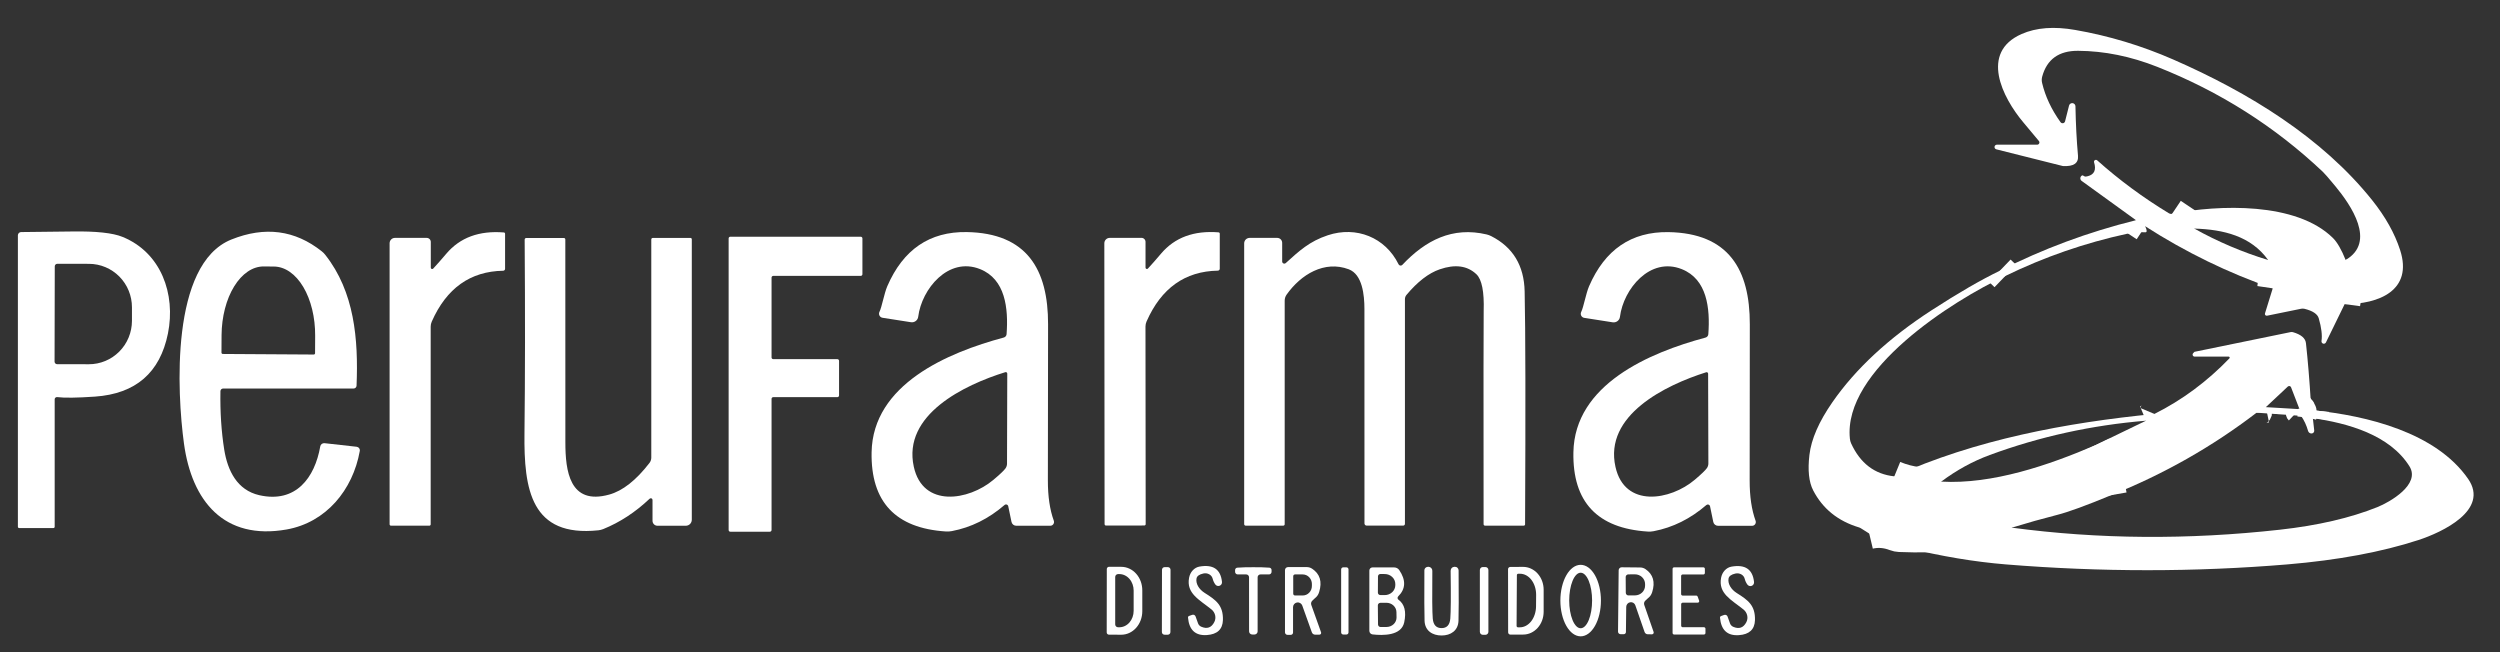 <svg width="161" height="42" viewBox="0 0 161 42" fill="none" xmlns="http://www.w3.org/2000/svg">
<rect x="0" y="0" width="161" height="42" fill="#333333" stroke="none"/>
<path d="M150.996 19.584C151.129 18.603 151.423 17.704 151.059 16.742" stroke="white" stroke-width="2"/>
<path d="M139.885 13.765L141.311 14.721" stroke="white" stroke-width="2"/>
<path d="M146.066 16.745C146.383 17.16 146.482 17.767 146.364 18.568" stroke="white" stroke-width="2"/>
<path d="M138.152 14.572L137.558 14.181" stroke="white" stroke-width="2"/>
<path d="M129.14 17.774L128.789 17.436" stroke="white" stroke-width="2"/>
<path d="M121.994 30.676C123.006 31.09 124.013 31.204 125.014 31.017" stroke="white" stroke-width="2"/>
<path d="M134.942 28.67C135.429 29.707 135.77 30.779 135.964 31.887" stroke="white" stroke-width="2"/>
<path d="M129.561 33.981C127.2 34.461 124.79 34.65 122.332 34.549C122.238 34.545 122.145 34.526 122.057 34.492C121.488 34.273 120.928 34.229 120.378 34.36" stroke="white" stroke-width="2"/>
<path d="M149.001 26.425L148.947 26.929" stroke="white" stroke-width="2"/>
<path d="M148.188 26.781C148.234 26.6 148.201 26.456 148.087 26.349" stroke="white" stroke-width="2"/>
<path d="M145.921 26.22C145.507 26.306 145.309 26.425 145.326 26.576" stroke="white" stroke-width="2"/>
<path d="M138.202 27.093C138.491 26.973 138.671 26.828 138.743 26.658" stroke="white" stroke-width="2"/>
<path d="M150.996 19.584C151.129 18.603 151.423 17.704 151.059 16.742C153.048 15.585 151.398 13.207 150.402 11.999C149.974 11.482 149.705 11.171 149.595 11.069C146.509 8.15 142.953 5.895 138.927 4.304C137.213 3.626 135.515 3.283 133.832 3.272C132.593 3.264 131.821 3.817 131.518 4.931C131.481 5.066 131.478 5.208 131.512 5.344C131.716 6.208 132.111 7.049 132.697 7.867C132.716 7.893 132.741 7.913 132.77 7.925C132.8 7.936 132.832 7.94 132.863 7.934C132.894 7.928 132.922 7.913 132.945 7.891C132.968 7.869 132.984 7.841 132.991 7.811L133.247 6.798C133.26 6.749 133.289 6.707 133.331 6.678C133.372 6.649 133.422 6.636 133.472 6.642C133.522 6.647 133.569 6.67 133.603 6.707C133.637 6.744 133.657 6.792 133.659 6.842C133.68 7.98 133.734 9.042 133.823 10.028C133.865 10.509 133.546 10.731 132.865 10.693C132.856 10.693 132.847 10.692 132.836 10.69L128.555 9.615C128.52 9.604 128.491 9.582 128.471 9.552C128.451 9.522 128.443 9.486 128.448 9.45C128.452 9.415 128.469 9.382 128.496 9.358C128.523 9.333 128.557 9.319 128.593 9.318H131.192C131.22 9.318 131.247 9.311 131.27 9.296C131.294 9.282 131.312 9.261 131.324 9.236C131.336 9.211 131.341 9.183 131.338 9.156C131.334 9.129 131.323 9.103 131.306 9.082C131.23 8.987 130.896 8.587 130.304 7.883C128.947 6.268 127.493 3.379 130.193 2.19C131.133 1.776 132.284 1.689 133.646 1.929C135.809 2.305 137.91 2.939 139.951 3.83C144.836 5.966 149.545 8.861 152.767 12.891C153.616 13.953 154.216 15.022 154.566 16.099C155.417 18.713 153.178 19.596 150.996 19.584Z" fill="white"/>
<path d="M139.885 13.765L141.311 14.721C142.823 15.564 144.408 16.239 146.067 16.745C146.383 17.16 146.482 17.767 146.364 18.568C143.503 17.58 140.766 16.248 138.152 14.572L137.558 14.181L134.057 11.649C134.028 11.628 134.005 11.599 133.99 11.566C133.975 11.533 133.97 11.496 133.974 11.46C133.978 11.424 133.992 11.389 134.014 11.36C134.036 11.331 134.065 11.307 134.098 11.292C134.113 11.286 134.169 11.311 134.266 11.368C134.289 11.381 134.352 11.373 134.456 11.346C134.875 11.239 135.009 10.94 134.857 10.45C134.85 10.425 134.852 10.398 134.861 10.373C134.871 10.349 134.888 10.328 134.91 10.314C134.932 10.3 134.959 10.293 134.985 10.295C135.011 10.297 135.036 10.307 135.057 10.324C136.473 11.588 138.006 12.72 139.654 13.721C139.745 13.776 139.822 13.79 139.885 13.765Z" fill="white"/>
<path d="M151.059 16.742C151.423 17.704 151.129 18.603 150.996 19.584L149.788 22.056C149.772 22.087 149.745 22.112 149.712 22.125C149.679 22.138 149.643 22.14 149.61 22.13C149.576 22.119 149.547 22.097 149.528 22.068C149.508 22.038 149.5 22.003 149.504 21.968C149.561 21.592 149.502 21.102 149.327 20.498C149.247 20.223 148.941 20.019 148.41 19.887C148.339 19.87 148.264 19.869 148.191 19.884L146 20.331C145.98 20.335 145.96 20.334 145.94 20.328C145.921 20.322 145.903 20.311 145.889 20.297C145.876 20.282 145.866 20.264 145.862 20.245C145.857 20.225 145.858 20.205 145.864 20.186L146.364 18.568C146.482 17.767 146.383 17.16 146.067 16.745C144.963 15.197 143.173 14.774 141.311 14.721L139.885 13.765C142.898 13.178 147.878 12.995 150.24 15.326C150.517 15.6 150.79 16.072 151.059 16.742Z" fill="white"/>
<path d="M137.557 14.181L138.152 14.572C138.274 14.837 138.275 14.967 138.155 14.96C137.767 14.937 137.389 14.966 137.02 15.046C134.273 15.641 131.647 16.55 129.14 17.774L128.789 17.436C131.553 16.03 134.475 14.945 137.557 14.181Z" fill="white"/>
<path d="M1.371 14.945C1.52 14.949 2.615 14.936 4.656 14.907C6.188 14.884 7.268 15 7.894 15.257C10.376 16.269 11.325 18.931 10.816 21.476C10.305 24.003 8.739 25.359 6.117 25.542C4.957 25.622 4.146 25.632 3.682 25.573C3.662 25.571 3.641 25.573 3.621 25.579C3.602 25.585 3.584 25.595 3.569 25.609C3.553 25.622 3.541 25.639 3.533 25.657C3.525 25.675 3.521 25.695 3.521 25.715V33.928C3.521 33.949 3.512 33.969 3.497 33.983C3.481 33.998 3.46 34.007 3.439 34.007H1.235C1.213 34.007 1.192 33.998 1.176 33.983C1.161 33.967 1.152 33.946 1.152 33.925V15.153C1.152 15.125 1.158 15.097 1.169 15.071C1.18 15.045 1.196 15.022 1.217 15.002C1.237 14.983 1.261 14.968 1.288 14.958C1.314 14.948 1.342 14.943 1.371 14.945ZM3.527 17.152L3.514 23.29C3.514 23.333 3.532 23.375 3.563 23.406C3.593 23.436 3.635 23.454 3.679 23.454L5.722 23.457C6.086 23.458 6.446 23.386 6.783 23.246C7.119 23.106 7.425 22.9 7.683 22.641C7.941 22.381 8.146 22.073 8.285 21.734C8.425 21.394 8.497 21.03 8.498 20.663V19.792C8.499 19.051 8.208 18.339 7.69 17.814C7.172 17.289 6.468 16.993 5.734 16.991L3.691 16.988C3.648 16.988 3.606 17.006 3.575 17.036C3.544 17.067 3.527 17.109 3.527 17.152Z" fill="white"/>
<path d="M22.772 25.021H14.37C14.325 25.021 14.281 25.039 14.248 25.07C14.216 25.101 14.197 25.144 14.196 25.188C14.173 26.53 14.254 27.785 14.44 28.954C14.658 30.313 15.271 31.565 16.698 31.89C19.053 32.423 20.271 30.767 20.625 28.746C20.636 28.683 20.67 28.627 20.721 28.589C20.773 28.551 20.837 28.534 20.9 28.541L22.965 28.771C22.997 28.775 23.028 28.785 23.056 28.801C23.084 28.817 23.108 28.839 23.128 28.865C23.147 28.89 23.161 28.92 23.168 28.951C23.175 28.982 23.176 29.014 23.17 29.046C22.724 31.553 20.998 33.647 18.462 34.098C14.427 34.811 12.353 32.272 11.847 28.563C11.401 25.299 10.958 17.004 14.902 15.424C17.058 14.56 18.997 14.813 20.72 16.184C20.804 16.249 20.879 16.324 20.944 16.408C22.826 18.789 23.085 21.836 22.962 24.841C22.959 24.89 22.938 24.936 22.903 24.969C22.867 25.003 22.82 25.021 22.772 25.021ZM14.348 22.795L20.204 22.832C20.226 22.832 20.248 22.824 20.264 22.809C20.279 22.793 20.289 22.772 20.29 22.75L20.296 21.625C20.304 20.447 20.029 19.316 19.531 18.479C19.033 17.643 18.353 17.17 17.64 17.165L16.988 17.159C16.635 17.156 16.285 17.268 15.957 17.489C15.63 17.71 15.331 18.035 15.079 18.446C14.826 18.856 14.624 19.344 14.486 19.882C14.347 20.42 14.273 20.997 14.269 21.58L14.263 22.706C14.262 22.718 14.264 22.729 14.268 22.74C14.272 22.75 14.279 22.76 14.287 22.768C14.295 22.777 14.304 22.783 14.315 22.788C14.325 22.792 14.337 22.795 14.348 22.795Z" fill="white"/>
<path d="M27.898 17.297C28.136 17.041 28.417 16.721 28.742 16.339C29.623 15.298 30.86 14.842 32.451 14.97C32.472 14.971 32.491 14.981 32.505 14.996C32.519 15.011 32.527 15.031 32.527 15.052V17.313C32.527 17.345 32.514 17.376 32.491 17.399C32.468 17.422 32.437 17.435 32.404 17.436C30.285 17.472 28.753 18.563 27.806 20.71C27.76 20.812 27.736 20.922 27.736 21.035V33.767C27.736 33.79 27.727 33.813 27.711 33.829C27.694 33.846 27.671 33.855 27.648 33.855H25.181C25.157 33.855 25.134 33.845 25.117 33.828C25.099 33.811 25.09 33.788 25.09 33.764V15.667C25.09 15.575 25.126 15.487 25.191 15.421C25.255 15.357 25.343 15.32 25.434 15.32H27.48C27.55 15.32 27.617 15.348 27.666 15.397C27.715 15.446 27.743 15.512 27.743 15.582V17.238C27.742 17.256 27.748 17.273 27.758 17.288C27.768 17.303 27.782 17.315 27.799 17.321C27.816 17.328 27.835 17.329 27.852 17.325C27.87 17.32 27.886 17.311 27.898 17.297Z" fill="white"/>
<path d="M67.866 33.536C67.878 33.573 67.882 33.612 67.877 33.651C67.871 33.689 67.857 33.726 67.835 33.757C67.812 33.789 67.783 33.814 67.749 33.832C67.714 33.849 67.677 33.858 67.638 33.858H65.444C65.372 33.858 65.303 33.833 65.248 33.788C65.193 33.742 65.155 33.679 65.14 33.609L64.931 32.603C64.926 32.578 64.915 32.555 64.898 32.536C64.882 32.517 64.86 32.502 64.836 32.494C64.812 32.486 64.787 32.484 64.762 32.489C64.737 32.493 64.713 32.505 64.694 32.521C63.668 33.406 62.538 33.967 61.304 34.202C61.176 34.227 61.047 34.236 60.919 34.227C57.67 34.019 56.074 32.319 56.131 29.128C56.207 24.753 61.026 22.706 64.64 21.738C64.69 21.725 64.735 21.697 64.767 21.658C64.8 21.619 64.82 21.571 64.824 21.52C64.947 19.849 64.748 17.979 63.113 17.329C61.077 16.518 59.357 18.603 59.132 20.401C59.126 20.454 59.108 20.506 59.081 20.553C59.054 20.6 59.018 20.64 58.975 20.673C58.931 20.706 58.882 20.73 58.829 20.743C58.776 20.756 58.721 20.759 58.667 20.751L56.833 20.464C56.792 20.457 56.753 20.441 56.719 20.417C56.685 20.392 56.657 20.36 56.638 20.323C56.619 20.286 56.609 20.244 56.609 20.203C56.608 20.161 56.618 20.119 56.637 20.082C56.789 19.786 56.941 18.896 57.143 18.43C58.166 16.068 59.87 14.907 62.256 14.945C66.139 15.011 67.502 17.354 67.496 20.883C67.494 22.071 67.49 25.423 67.483 30.938C67.481 31.964 67.609 32.83 67.866 33.536ZM64.742 23.968C62.105 24.785 58.114 26.705 58.848 30.055C59.429 32.723 62.383 32.24 63.97 30.906C64.396 30.549 64.658 30.3 64.757 30.159C64.819 30.07 64.852 29.965 64.852 29.856L64.868 24.062C64.868 24.047 64.865 24.032 64.858 24.018C64.851 24.004 64.841 23.992 64.829 23.983C64.817 23.974 64.802 23.968 64.787 23.965C64.772 23.962 64.756 23.963 64.742 23.968Z" fill="white"/>
<path d="M73.772 17.234C73.772 17.252 73.777 17.27 73.787 17.285C73.797 17.3 73.812 17.312 73.829 17.318C73.846 17.325 73.864 17.326 73.882 17.322C73.899 17.317 73.915 17.308 73.927 17.294C74.165 17.038 74.447 16.718 74.771 16.335C75.65 15.295 76.886 14.837 78.477 14.963C78.498 14.965 78.517 14.974 78.531 14.99C78.545 15.005 78.553 15.025 78.553 15.046V17.307C78.553 17.338 78.541 17.369 78.518 17.392C78.496 17.415 78.465 17.428 78.433 17.43C76.314 17.466 74.783 18.557 73.838 20.703C73.793 20.805 73.769 20.916 73.769 21.028L73.782 33.754C73.782 33.778 73.772 33.8 73.756 33.817C73.739 33.833 73.716 33.842 73.693 33.842L71.227 33.846C71.202 33.846 71.179 33.836 71.162 33.819C71.145 33.802 71.135 33.778 71.135 33.754L71.119 15.667C71.119 15.621 71.128 15.576 71.145 15.534C71.163 15.492 71.188 15.454 71.22 15.421C71.252 15.389 71.29 15.364 71.332 15.346C71.374 15.329 71.418 15.32 71.464 15.32L73.51 15.317C73.544 15.317 73.578 15.323 73.61 15.337C73.642 15.35 73.671 15.369 73.695 15.393C73.72 15.418 73.739 15.447 73.752 15.478C73.765 15.51 73.772 15.544 73.772 15.579V17.234Z" fill="white"/>
<path d="M82.803 16.941C83.673 16.156 84.324 15.544 85.513 15.15C87.338 14.544 89.213 15.282 90.067 17.02C90.077 17.042 90.092 17.061 90.112 17.076C90.131 17.09 90.154 17.1 90.178 17.103C90.202 17.107 90.227 17.105 90.25 17.097C90.273 17.089 90.293 17.076 90.31 17.058C91.799 15.478 93.535 14.576 95.746 15.099C95.844 15.124 95.941 15.16 96.033 15.206C97.433 15.917 98.151 17.103 98.187 18.764C98.242 21.289 98.251 26.291 98.215 33.77C98.215 33.792 98.206 33.812 98.19 33.828C98.174 33.843 98.152 33.852 98.13 33.852H95.635C95.611 33.852 95.587 33.843 95.57 33.826C95.553 33.809 95.543 33.787 95.543 33.764C95.535 25.017 95.537 20.438 95.549 20.025C95.588 18.785 95.431 17.997 95.082 17.663C94.498 17.108 93.709 17.002 92.716 17.345C92.006 17.589 91.292 18.138 90.576 18.994C90.512 19.07 90.478 19.166 90.478 19.265V33.738C90.478 33.753 90.475 33.767 90.469 33.781C90.464 33.794 90.455 33.806 90.445 33.816C90.435 33.827 90.423 33.835 90.409 33.84C90.396 33.846 90.381 33.849 90.367 33.849H88.011C87.974 33.849 87.939 33.834 87.913 33.808C87.887 33.782 87.872 33.747 87.872 33.71C87.87 28.39 87.869 23.787 87.869 19.899C87.869 19.007 87.742 17.673 86.857 17.341C85.292 16.755 83.777 17.673 82.857 18.975C82.777 19.088 82.734 19.224 82.734 19.363V33.76C82.734 33.773 82.731 33.784 82.727 33.795C82.722 33.806 82.715 33.817 82.707 33.825C82.698 33.834 82.688 33.84 82.677 33.845C82.666 33.849 82.654 33.852 82.642 33.852H80.22C80.195 33.852 80.171 33.842 80.153 33.824C80.135 33.806 80.125 33.782 80.125 33.757V15.67C80.125 15.624 80.134 15.579 80.152 15.536C80.169 15.493 80.195 15.455 80.228 15.422C80.26 15.39 80.299 15.364 80.342 15.347C80.384 15.329 80.43 15.32 80.476 15.32H82.253C82.338 15.32 82.419 15.354 82.479 15.414C82.539 15.475 82.572 15.556 82.572 15.642V16.84C82.572 16.866 82.579 16.892 82.594 16.915C82.608 16.937 82.629 16.954 82.653 16.965C82.677 16.976 82.705 16.979 82.731 16.975C82.758 16.971 82.783 16.959 82.803 16.941Z" fill="white"/>
<path d="M113.061 33.54C113.074 33.576 113.077 33.616 113.072 33.654C113.067 33.692 113.052 33.729 113.03 33.76C113.008 33.792 112.978 33.818 112.944 33.835C112.91 33.853 112.872 33.862 112.833 33.861H110.639C110.568 33.861 110.499 33.836 110.443 33.791C110.388 33.746 110.35 33.682 110.335 33.612L110.127 32.606C110.122 32.581 110.11 32.558 110.094 32.539C110.077 32.52 110.056 32.506 110.032 32.497C110.008 32.489 109.982 32.487 109.957 32.492C109.932 32.497 109.909 32.508 109.89 32.524C108.863 33.409 107.733 33.971 106.5 34.208C106.372 34.233 106.242 34.242 106.114 34.233C102.866 34.025 101.27 32.325 101.327 29.134C101.399 24.759 106.218 22.709 109.833 21.741C109.882 21.728 109.927 21.7 109.96 21.661C109.993 21.622 110.012 21.574 110.016 21.523C110.139 19.852 109.94 17.982 108.305 17.332C106.266 16.521 104.549 18.609 104.324 20.407C104.318 20.461 104.3 20.512 104.273 20.559C104.246 20.606 104.21 20.647 104.167 20.679C104.123 20.712 104.074 20.736 104.021 20.749C103.968 20.762 103.913 20.765 103.859 20.757L102.025 20.47C101.984 20.464 101.945 20.448 101.911 20.423C101.877 20.399 101.849 20.366 101.83 20.329C101.811 20.292 101.801 20.251 101.801 20.209C101.801 20.167 101.81 20.126 101.829 20.088C101.981 19.792 102.133 18.903 102.335 18.436C103.356 16.075 105.059 14.912 107.445 14.948C111.328 15.014 112.694 17.357 112.688 20.887C112.686 22.074 112.683 25.426 112.678 30.941C112.676 31.967 112.804 32.833 113.061 33.54ZM109.877 23.974C107.252 24.803 103.287 26.737 104.037 30.07C104.631 32.729 107.572 32.231 109.146 30.894C109.57 30.534 109.83 30.284 109.927 30.143C109.988 30.054 110.02 29.949 110.019 29.84L110.003 24.066C110.003 24.05 109.999 24.035 109.992 24.021C109.985 24.008 109.975 23.996 109.962 23.987C109.95 23.978 109.936 23.972 109.921 23.97C109.906 23.968 109.891 23.969 109.877 23.974Z" fill="white"/>
<path d="M55.43 17.767H49.798C49.769 17.767 49.741 17.779 49.72 17.8C49.699 17.82 49.688 17.848 49.688 17.878V23.018C49.688 23.048 49.699 23.076 49.72 23.096C49.741 23.117 49.769 23.129 49.798 23.129H53.925C53.939 23.129 53.953 23.132 53.967 23.137C53.98 23.143 53.993 23.151 54.003 23.161C54.013 23.171 54.021 23.184 54.027 23.197C54.032 23.21 54.035 23.225 54.035 23.239V25.466C54.035 25.48 54.032 25.495 54.027 25.508C54.021 25.521 54.013 25.534 54.003 25.544C53.993 25.554 53.98 25.562 53.967 25.568C53.953 25.573 53.939 25.576 53.925 25.576H49.798C49.769 25.576 49.741 25.588 49.72 25.608C49.699 25.629 49.688 25.657 49.688 25.687V34.133C49.688 34.162 49.676 34.19 49.655 34.211C49.634 34.231 49.606 34.243 49.577 34.243H47.035C47.005 34.243 46.977 34.231 46.956 34.211C46.935 34.19 46.924 34.162 46.924 34.133V15.355C46.924 15.325 46.935 15.297 46.956 15.277C46.977 15.256 47.005 15.244 47.035 15.244H55.43C55.459 15.244 55.487 15.256 55.508 15.277C55.529 15.297 55.54 15.325 55.54 15.355V17.657C55.54 17.671 55.538 17.686 55.532 17.699C55.526 17.712 55.518 17.725 55.508 17.735C55.498 17.745 55.486 17.753 55.472 17.759C55.459 17.764 55.444 17.767 55.43 17.767Z" fill="white"/>
<path d="M41.836 32.117C40.919 32.986 39.923 33.637 38.848 34.073C38.749 34.112 38.645 34.139 38.538 34.151C34.196 34.609 33.735 31.521 33.776 27.91C33.818 24.273 33.822 20.113 33.788 15.43C33.788 15.417 33.791 15.403 33.796 15.39C33.802 15.378 33.809 15.366 33.819 15.357C33.829 15.347 33.84 15.339 33.853 15.334C33.865 15.329 33.879 15.326 33.893 15.326H36.312C36.324 15.326 36.337 15.329 36.348 15.333C36.359 15.338 36.37 15.345 36.379 15.354C36.388 15.363 36.395 15.373 36.399 15.385C36.404 15.396 36.407 15.408 36.407 15.421C36.407 19.531 36.408 23.888 36.41 28.49C36.41 30.31 36.672 32.559 39.23 31.852C40.099 31.613 40.965 30.931 41.83 29.809C41.903 29.712 41.943 29.594 41.943 29.471V15.418C41.943 15.393 41.953 15.368 41.971 15.351C41.989 15.333 42.013 15.323 42.038 15.323H44.467C44.489 15.323 44.511 15.332 44.527 15.348C44.543 15.364 44.552 15.386 44.552 15.408V33.47C44.552 33.573 44.511 33.672 44.439 33.745C44.367 33.817 44.269 33.858 44.166 33.858H42.339C42.255 33.858 42.174 33.825 42.115 33.765C42.056 33.705 42.022 33.624 42.022 33.54V32.196C42.022 32.175 42.016 32.154 42.004 32.136C41.992 32.118 41.975 32.104 41.955 32.096C41.935 32.088 41.913 32.085 41.892 32.089C41.871 32.093 41.852 32.103 41.836 32.117Z" fill="white"/>
<path d="M128.789 17.436L129.14 17.774C125.744 19.363 118.674 23.842 119.133 28.254C119.143 28.358 119.17 28.459 119.212 28.553C119.8 29.836 120.727 30.544 121.994 30.676C123.006 31.09 124.013 31.204 125.014 31.017C128.318 31.203 131.948 29.954 134.943 28.67C135.43 29.707 135.77 30.779 135.964 31.887C134.366 32.551 133.203 32.976 132.473 33.161C131.525 33.403 130.554 33.676 129.561 33.981C127.2 34.461 124.791 34.65 122.333 34.549C122.238 34.545 122.145 34.526 122.057 34.492C121.488 34.273 120.929 34.229 120.378 34.36L119.847 34.025C119.805 33.998 119.759 33.977 119.711 33.962C118.36 33.554 117.379 32.76 116.767 31.578C116.491 31.04 116.411 30.279 116.527 29.295C116.645 28.283 117.139 27.151 118.01 25.898C119.507 23.743 121.635 21.771 124.394 19.981C126.1 18.875 127.565 18.027 128.789 17.436Z" fill="white"/>
<path d="M149.001 26.425L148.947 26.929L149.036 27.721C149.038 27.744 149.036 27.768 149.03 27.79C149.023 27.812 149.013 27.833 148.999 27.851C148.985 27.869 148.968 27.884 148.949 27.894C148.93 27.905 148.909 27.911 148.887 27.913L148.871 27.916C148.819 27.92 148.768 27.905 148.726 27.875C148.684 27.845 148.653 27.802 148.64 27.752C148.539 27.393 148.389 27.069 148.188 26.781C148.235 26.6 148.201 26.456 148.087 26.349L147.543 24.939C147.536 24.92 147.524 24.903 147.509 24.89C147.493 24.876 147.474 24.867 147.454 24.862C147.434 24.857 147.413 24.858 147.393 24.863C147.372 24.868 147.353 24.878 147.338 24.892L145.921 26.22C145.508 26.306 145.31 26.425 145.327 26.576C142.46 28.771 139.339 30.541 135.964 31.887C135.77 30.779 135.429 29.707 134.942 28.67L138.202 27.093C138.491 26.973 138.672 26.828 138.743 26.658C140.527 25.764 142.137 24.571 143.575 23.078C143.584 23.069 143.59 23.058 143.592 23.045C143.595 23.032 143.593 23.019 143.588 23.007C143.582 22.995 143.573 22.984 143.562 22.977C143.551 22.97 143.538 22.965 143.524 22.965H141.333C141.308 22.965 141.283 22.957 141.262 22.944C141.241 22.93 141.224 22.91 141.214 22.887C141.204 22.864 141.201 22.838 141.205 22.814C141.209 22.789 141.221 22.766 141.238 22.747L141.323 22.659C141.324 22.658 141.325 22.657 141.327 22.657C141.328 22.656 141.329 22.656 141.33 22.656L147.512 21.388C147.561 21.378 147.613 21.379 147.663 21.391C148.19 21.543 148.471 21.78 148.504 22.104C148.627 23.229 148.731 24.49 148.817 25.889C148.832 26.099 148.893 26.277 149.001 26.425Z" fill="white"/>
<path d="M145.921 26.22L148.087 26.349C148.2 26.456 148.234 26.6 148.188 26.781L145.326 26.576C145.309 26.425 145.507 26.306 145.921 26.22Z" fill="white"/>
<path d="M120.378 34.36C120.928 34.229 121.488 34.273 122.057 34.492C122.145 34.526 122.238 34.545 122.332 34.549C124.79 34.65 127.2 34.461 129.561 33.981C135.145 34.728 140.898 34.772 146.819 34.114C149.266 33.843 151.362 33.357 153.105 32.657C153.908 32.335 155.897 31.196 155.17 30.033C153.902 28.002 151.192 27.251 148.947 26.929L149.001 26.425C152.416 26.771 156.871 27.841 158.949 30.843C160.337 32.852 157.26 34.284 155.755 34.776C153.379 35.55 150.566 36.073 147.315 36.347C141.335 36.845 135.286 36.845 129.168 36.347C127.143 36.181 125.02 35.825 122.8 35.281C121.993 35.083 121.185 34.776 120.378 34.36Z" fill="white"/>
<path d="M138.744 26.658C138.672 26.828 138.492 26.973 138.203 27.093C134.706 27.381 131.35 28.118 128.135 29.304C127.032 29.712 125.992 30.283 125.014 31.017C124.013 31.204 123.006 31.09 121.994 30.676C127.186 28.317 133.087 27.216 138.744 26.658Z" fill="white"/>
<path d="M76.574 39.668L76.779 39.595C76.821 39.58 76.867 39.583 76.908 39.602C76.948 39.622 76.979 39.657 76.995 39.699L77.153 40.141C77.169 40.188 77.196 40.233 77.231 40.27C77.266 40.307 77.308 40.337 77.355 40.358C77.734 40.524 78.017 40.425 78.202 40.059C78.27 39.926 78.289 39.773 78.255 39.624C78.221 39.476 78.137 39.342 78.016 39.245C77.232 38.614 76.387 38.217 76.577 37.208C76.611 37.026 76.693 36.859 76.811 36.731C76.93 36.603 77.08 36.518 77.241 36.489C78.126 36.331 78.611 36.66 78.696 37.476C78.701 37.527 78.69 37.579 78.664 37.623C78.637 37.667 78.597 37.702 78.549 37.721C78.501 37.74 78.448 37.744 78.398 37.73C78.348 37.716 78.303 37.687 78.272 37.646C78.19 37.537 78.131 37.41 78.095 37.267C78.066 37.15 77.988 37.048 77.876 36.986C77.764 36.923 77.628 36.904 77.497 36.933C77.23 36.992 77.082 37.1 77.055 37.258C77.026 37.415 77.062 37.588 77.156 37.754C77.25 37.919 77.399 38.069 77.583 38.185C78.313 38.643 78.784 38.983 78.756 39.936C78.735 40.533 78.389 40.853 77.719 40.898C76.983 40.946 76.579 40.572 76.508 39.775C76.505 39.752 76.51 39.73 76.522 39.71C76.534 39.691 76.552 39.676 76.574 39.668Z" fill="white"/>
<path d="M101.794 36.375C101.966 36.375 102.136 36.435 102.294 36.55C102.452 36.666 102.596 36.836 102.718 37.049C102.839 37.263 102.935 37.517 103.001 37.796C103.066 38.076 103.1 38.375 103.1 38.677C103.1 38.98 103.066 39.279 103.001 39.558C102.935 39.838 102.839 40.092 102.718 40.305C102.596 40.519 102.452 40.689 102.294 40.804C102.136 40.92 101.966 40.98 101.794 40.98C101.448 40.98 101.116 40.737 100.871 40.305C100.626 39.873 100.488 39.288 100.488 38.677C100.488 38.067 100.626 37.481 100.871 37.049C101.116 36.618 101.448 36.375 101.794 36.375ZM101.794 36.883C101.599 36.883 101.411 37.071 101.273 37.407C101.135 37.742 101.057 38.197 101.057 38.671C101.057 39.145 101.135 39.6 101.273 39.935C101.411 40.271 101.599 40.459 101.794 40.459C101.99 40.459 102.177 40.271 102.315 39.935C102.453 39.6 102.531 39.145 102.531 38.671C102.531 38.197 102.453 37.742 102.315 37.407C102.177 37.071 101.99 36.883 101.794 36.883Z" fill="white"/>
<path d="M111.255 39.705L111.413 40.147C111.43 40.195 111.457 40.239 111.492 40.276C111.526 40.314 111.569 40.344 111.616 40.365C111.995 40.531 112.279 40.431 112.466 40.065C112.534 39.932 112.553 39.779 112.519 39.631C112.485 39.483 112.4 39.349 112.28 39.251C111.492 38.62 110.648 38.223 110.838 37.211C110.872 37.028 110.954 36.862 111.073 36.733C111.193 36.605 111.343 36.52 111.505 36.492C112.39 36.334 112.875 36.664 112.96 37.482C112.965 37.533 112.954 37.585 112.927 37.629C112.901 37.674 112.861 37.708 112.813 37.727C112.765 37.747 112.711 37.75 112.662 37.736C112.612 37.723 112.567 37.693 112.536 37.652C112.454 37.543 112.395 37.417 112.359 37.274C112.331 37.155 112.253 37.053 112.141 36.99C112.029 36.927 111.893 36.908 111.761 36.936C111.493 36.995 111.346 37.103 111.318 37.261C111.29 37.419 111.325 37.592 111.419 37.758C111.513 37.924 111.662 38.075 111.847 38.192C112.577 38.649 113.048 38.989 113.02 39.942C112.999 40.539 112.652 40.86 111.979 40.904C111.244 40.952 110.84 40.578 110.768 39.781C110.766 39.759 110.771 39.736 110.783 39.717C110.795 39.697 110.813 39.682 110.835 39.674L111.04 39.601C111.082 39.587 111.128 39.589 111.168 39.609C111.209 39.628 111.24 39.663 111.255 39.705Z" fill="white"/>
<path d="M71.278 36.646C71.278 36.608 71.293 36.571 71.32 36.544C71.348 36.516 71.385 36.501 71.423 36.501L72.217 36.504C72.394 36.505 72.57 36.544 72.733 36.621C72.897 36.697 73.046 36.809 73.171 36.95C73.296 37.091 73.395 37.258 73.463 37.442C73.53 37.626 73.564 37.822 73.564 38.021V39.365C73.563 39.766 73.42 40.151 73.166 40.434C72.912 40.718 72.569 40.876 72.211 40.876L71.417 40.872C71.378 40.872 71.341 40.857 71.314 40.83C71.287 40.803 71.272 40.766 71.272 40.727L71.278 36.646ZM71.819 37.157V40.21C71.819 40.259 71.838 40.307 71.873 40.342C71.908 40.377 71.956 40.396 72.005 40.396H72.087C72.331 40.396 72.565 40.285 72.738 40.086C72.91 39.887 73.007 39.617 73.007 39.337V38.031C73.007 37.75 72.91 37.48 72.738 37.282C72.565 37.083 72.331 36.971 72.087 36.971H72.005C71.956 36.971 71.908 36.991 71.873 37.026C71.838 37.06 71.819 37.108 71.819 37.157Z" fill="white"/>
<path d="M75.212 36.523L75.003 36.523C74.909 36.523 74.832 36.599 74.832 36.693L74.825 40.705C74.825 40.799 74.901 40.875 74.995 40.875L75.204 40.876C75.298 40.876 75.375 40.8 75.375 40.706L75.382 36.694C75.382 36.6 75.306 36.524 75.212 36.523Z" fill="white"/>
<path d="M80.716 36.529C81.079 36.525 81.422 36.535 81.747 36.558C81.786 36.561 81.822 36.578 81.849 36.606C81.875 36.635 81.889 36.671 81.889 36.709V36.826C81.889 36.87 81.872 36.913 81.84 36.944C81.809 36.975 81.766 36.993 81.722 36.993H81.172C81.124 36.993 81.078 37.012 81.044 37.046C81.01 37.08 80.991 37.125 80.991 37.173V40.658C80.992 40.707 80.975 40.754 80.942 40.791C80.911 40.829 80.866 40.853 80.817 40.86C80.79 40.864 80.756 40.866 80.716 40.866C80.676 40.866 80.644 40.864 80.618 40.86C80.569 40.854 80.524 40.83 80.491 40.792C80.459 40.755 80.441 40.707 80.441 40.658L80.438 37.173C80.438 37.149 80.433 37.126 80.424 37.104C80.415 37.082 80.402 37.062 80.385 37.046C80.368 37.029 80.349 37.016 80.327 37.007C80.305 36.998 80.281 36.993 80.258 36.993H79.708C79.663 36.993 79.621 36.975 79.589 36.944C79.558 36.913 79.54 36.87 79.54 36.826V36.709C79.54 36.671 79.555 36.635 79.581 36.606C79.607 36.578 79.644 36.561 79.682 36.558C80.007 36.535 80.352 36.525 80.716 36.529Z" fill="white"/>
<path d="M83.272 39.1V40.74C83.272 40.778 83.256 40.815 83.228 40.843C83.2 40.87 83.162 40.885 83.123 40.885H82.917C82.896 40.885 82.874 40.881 82.854 40.873C82.835 40.864 82.816 40.852 82.801 40.837C82.786 40.822 82.774 40.804 82.765 40.784C82.757 40.764 82.753 40.742 82.753 40.721V36.716C82.753 36.664 82.774 36.614 82.81 36.577C82.847 36.541 82.897 36.52 82.949 36.52H84.154C84.278 36.52 84.397 36.556 84.498 36.624C85.006 36.959 85.158 37.459 84.954 38.125C84.853 38.45 84.688 38.491 84.498 38.699C84.467 38.734 84.446 38.776 84.437 38.822C84.428 38.868 84.432 38.916 84.448 38.961L85.077 40.721C85.083 40.738 85.085 40.757 85.082 40.775C85.08 40.792 85.073 40.81 85.063 40.825C85.052 40.839 85.038 40.851 85.022 40.86C85.006 40.868 84.988 40.872 84.969 40.872H84.694C84.647 40.872 84.602 40.858 84.564 40.83C84.525 40.803 84.497 40.765 84.483 40.721L83.866 38.996C83.841 38.929 83.793 38.872 83.731 38.837C83.669 38.801 83.596 38.788 83.525 38.8C83.454 38.813 83.39 38.85 83.344 38.904C83.298 38.959 83.272 39.028 83.272 39.1ZM83.284 37.107V38.236C83.284 38.266 83.296 38.295 83.317 38.316C83.339 38.337 83.368 38.349 83.398 38.349H83.894C83.972 38.349 84.049 38.333 84.121 38.303C84.192 38.272 84.258 38.226 84.313 38.169C84.368 38.112 84.411 38.044 84.441 37.97C84.471 37.895 84.486 37.815 84.486 37.734V37.608C84.486 37.445 84.423 37.289 84.312 37.173C84.202 37.058 84.051 36.993 83.894 36.993H83.398C83.368 36.993 83.339 37.005 83.317 37.026C83.296 37.048 83.284 37.077 83.284 37.107Z" fill="white"/>
<path d="M86.709 36.536H86.506C86.431 36.536 86.37 36.596 86.37 36.671V40.727C86.37 40.802 86.431 40.863 86.506 40.863H86.709C86.784 40.863 86.844 40.802 86.844 40.727V36.671C86.844 36.596 86.784 36.536 86.709 36.536Z" fill="white"/>
<path d="M88.385 36.542H89.785C89.85 36.542 89.913 36.558 89.97 36.587C90.027 36.617 90.075 36.66 90.111 36.712C90.552 37.362 90.53 37.927 90.045 38.406C90.03 38.421 90.019 38.438 90.011 38.458C90.004 38.477 90.001 38.498 90.003 38.518C90.004 38.539 90.01 38.558 90.02 38.576C90.03 38.594 90.044 38.609 90.061 38.621C90.455 38.907 90.578 39.393 90.431 40.081C90.244 40.948 89.074 40.932 88.394 40.857C88.337 40.85 88.284 40.823 88.245 40.781C88.207 40.738 88.185 40.683 88.186 40.626V36.741C88.186 36.688 88.207 36.638 88.244 36.6C88.281 36.563 88.332 36.542 88.385 36.542ZM88.742 37.119L88.736 38.166C88.736 38.207 88.752 38.247 88.781 38.276C88.81 38.305 88.85 38.321 88.891 38.321L89.172 38.324C89.262 38.325 89.35 38.309 89.434 38.277C89.517 38.245 89.592 38.199 89.656 38.139C89.72 38.08 89.77 38.009 89.805 37.931C89.84 37.852 89.858 37.769 89.858 37.684V37.614C89.859 37.444 89.789 37.281 89.662 37.16C89.536 37.039 89.365 36.97 89.185 36.968L88.9 36.965C88.88 36.964 88.859 36.968 88.84 36.976C88.821 36.983 88.803 36.995 88.789 37.009C88.774 37.023 88.762 37.041 88.754 37.059C88.746 37.078 88.742 37.099 88.742 37.119ZM88.733 38.99L88.745 40.22C88.746 40.241 88.75 40.262 88.759 40.282C88.768 40.302 88.78 40.32 88.796 40.335C88.811 40.349 88.83 40.361 88.85 40.369C88.87 40.377 88.891 40.381 88.913 40.38L89.299 40.377C89.47 40.376 89.633 40.31 89.753 40.194C89.873 40.079 89.939 39.924 89.937 39.762L89.931 39.422C89.93 39.342 89.913 39.263 89.88 39.189C89.846 39.115 89.798 39.049 89.738 38.993C89.677 38.937 89.606 38.893 89.527 38.863C89.448 38.833 89.364 38.818 89.28 38.819L88.894 38.822C88.872 38.823 88.851 38.828 88.831 38.836C88.811 38.845 88.793 38.857 88.778 38.873C88.763 38.888 88.752 38.907 88.744 38.927C88.736 38.947 88.732 38.968 88.733 38.99Z" fill="white"/>
<path d="M92.837 40.45C93.176 40.45 93.364 40.247 93.399 39.841C93.435 39.421 93.443 38.394 93.421 36.76C93.421 36.694 93.445 36.63 93.491 36.581C93.536 36.533 93.599 36.504 93.665 36.501H93.687C93.719 36.5 93.751 36.505 93.781 36.516C93.811 36.527 93.838 36.544 93.861 36.566C93.884 36.588 93.902 36.614 93.915 36.643C93.927 36.672 93.934 36.703 93.934 36.735C93.946 38.433 93.944 39.515 93.927 39.98C93.905 40.611 93.428 40.926 92.837 40.926C92.245 40.926 91.765 40.614 91.742 39.983C91.726 39.518 91.721 38.437 91.73 36.738C91.729 36.706 91.735 36.675 91.748 36.645C91.76 36.616 91.778 36.589 91.801 36.567C91.825 36.545 91.852 36.528 91.882 36.516C91.912 36.505 91.944 36.5 91.976 36.501H91.999C92.065 36.504 92.127 36.533 92.173 36.581C92.218 36.63 92.243 36.694 92.242 36.76C92.225 38.394 92.235 39.421 92.27 39.841C92.308 40.247 92.497 40.45 92.837 40.45Z" fill="white"/>
<path d="M95.66 36.517H95.496C95.389 36.517 95.303 36.603 95.303 36.709V40.689C95.303 40.796 95.389 40.882 95.496 40.882H95.66C95.767 40.882 95.853 40.796 95.853 40.689V36.709C95.853 36.603 95.767 36.517 95.66 36.517Z" fill="white"/>
<path d="M97.118 36.656C97.118 36.617 97.133 36.58 97.161 36.553C97.188 36.526 97.225 36.511 97.264 36.511L98.089 36.507C98.439 36.507 98.774 36.661 99.022 36.936C99.27 37.211 99.41 37.584 99.411 37.974V39.393C99.411 39.586 99.377 39.778 99.312 39.956C99.246 40.134 99.149 40.297 99.027 40.433C98.905 40.57 98.76 40.679 98.6 40.753C98.44 40.827 98.268 40.866 98.095 40.866L97.27 40.869C97.251 40.869 97.232 40.865 97.214 40.858C97.197 40.851 97.181 40.84 97.167 40.827C97.154 40.813 97.143 40.797 97.136 40.78C97.128 40.762 97.124 40.743 97.124 40.724L97.118 36.656ZM97.687 37.037L97.668 40.311C97.668 40.334 97.678 40.357 97.694 40.373C97.711 40.39 97.733 40.399 97.757 40.399H97.877C98.152 40.401 98.416 40.259 98.612 40.006C98.807 39.753 98.918 39.409 98.921 39.05L98.927 38.311C98.928 38.133 98.902 37.956 98.851 37.791C98.799 37.627 98.724 37.477 98.628 37.35C98.532 37.223 98.418 37.123 98.293 37.054C98.167 36.985 98.032 36.95 97.896 36.949H97.776C97.752 36.949 97.73 36.958 97.713 36.975C97.697 36.991 97.687 37.014 97.687 37.037Z" fill="white"/>
<path d="M104.729 39.081L104.71 40.702C104.71 40.721 104.707 40.739 104.699 40.756C104.692 40.774 104.681 40.789 104.668 40.802C104.654 40.816 104.638 40.826 104.621 40.833C104.603 40.84 104.584 40.844 104.565 40.844L104.359 40.841C104.338 40.84 104.317 40.836 104.298 40.827C104.278 40.819 104.261 40.807 104.246 40.791C104.232 40.776 104.22 40.758 104.212 40.739C104.205 40.719 104.201 40.698 104.201 40.677L104.242 36.722C104.243 36.697 104.248 36.672 104.258 36.648C104.268 36.625 104.283 36.604 104.301 36.587C104.319 36.569 104.341 36.555 104.364 36.546C104.388 36.537 104.413 36.532 104.438 36.533L105.627 36.545C105.749 36.546 105.867 36.582 105.966 36.649C106.463 36.986 106.608 37.482 106.399 38.138C106.294 38.456 106.133 38.494 105.943 38.699C105.912 38.733 105.89 38.774 105.881 38.82C105.871 38.865 105.874 38.913 105.89 38.958L106.494 40.702C106.499 40.719 106.501 40.737 106.498 40.755C106.495 40.772 106.488 40.789 106.478 40.803C106.467 40.818 106.453 40.83 106.437 40.838C106.422 40.846 106.404 40.85 106.386 40.85L106.114 40.847C106.068 40.846 106.024 40.831 105.987 40.804C105.95 40.777 105.923 40.739 105.909 40.696L105.317 38.986C105.295 38.919 105.25 38.861 105.189 38.824C105.128 38.787 105.056 38.773 104.986 38.785C104.915 38.796 104.851 38.832 104.804 38.886C104.757 38.941 104.73 39.01 104.729 39.081ZM104.694 37.16L104.701 38.176C104.701 38.199 104.705 38.221 104.714 38.242C104.723 38.263 104.736 38.282 104.752 38.297C104.768 38.313 104.787 38.326 104.808 38.334C104.829 38.343 104.852 38.347 104.875 38.346L105.298 38.343C105.471 38.341 105.635 38.274 105.756 38.155C105.877 38.036 105.944 37.876 105.943 37.709V37.614C105.943 37.531 105.926 37.449 105.892 37.373C105.859 37.296 105.811 37.227 105.749 37.168C105.688 37.11 105.616 37.064 105.536 37.033C105.457 37.002 105.372 36.986 105.286 36.987L104.865 36.99C104.82 36.99 104.777 37.008 104.744 37.04C104.712 37.072 104.694 37.115 104.694 37.16Z" fill="white"/>
<path d="M109.734 40.863H107.812C107.786 40.863 107.761 40.853 107.743 40.834C107.724 40.816 107.714 40.791 107.714 40.765V36.634C107.714 36.608 107.724 36.583 107.743 36.565C107.761 36.546 107.786 36.536 107.812 36.536H109.696C109.722 36.536 109.747 36.546 109.766 36.565C109.784 36.583 109.794 36.608 109.794 36.634V36.898C109.794 36.925 109.784 36.949 109.766 36.968C109.747 36.986 109.722 36.996 109.696 36.996H108.362C108.336 36.996 108.311 37.007 108.293 37.025C108.274 37.043 108.264 37.068 108.264 37.094V38.258C108.264 38.284 108.274 38.309 108.293 38.327C108.311 38.345 108.336 38.356 108.362 38.356H109.238C109.258 38.356 109.278 38.362 109.294 38.374C109.311 38.386 109.323 38.403 109.33 38.422L109.425 38.684C109.43 38.698 109.431 38.714 109.429 38.729C109.427 38.744 109.421 38.759 109.412 38.772C109.403 38.784 109.391 38.794 109.377 38.802C109.364 38.809 109.348 38.813 109.333 38.813H108.365C108.339 38.813 108.314 38.823 108.296 38.842C108.278 38.86 108.267 38.885 108.267 38.911V40.295C108.267 40.321 108.278 40.346 108.296 40.364C108.314 40.383 108.339 40.393 108.365 40.393H109.734C109.76 40.393 109.785 40.403 109.804 40.422C109.822 40.44 109.832 40.465 109.832 40.491V40.765C109.832 40.791 109.822 40.816 109.804 40.834C109.785 40.853 109.76 40.863 109.734 40.863Z" fill="white"/>
</svg>
